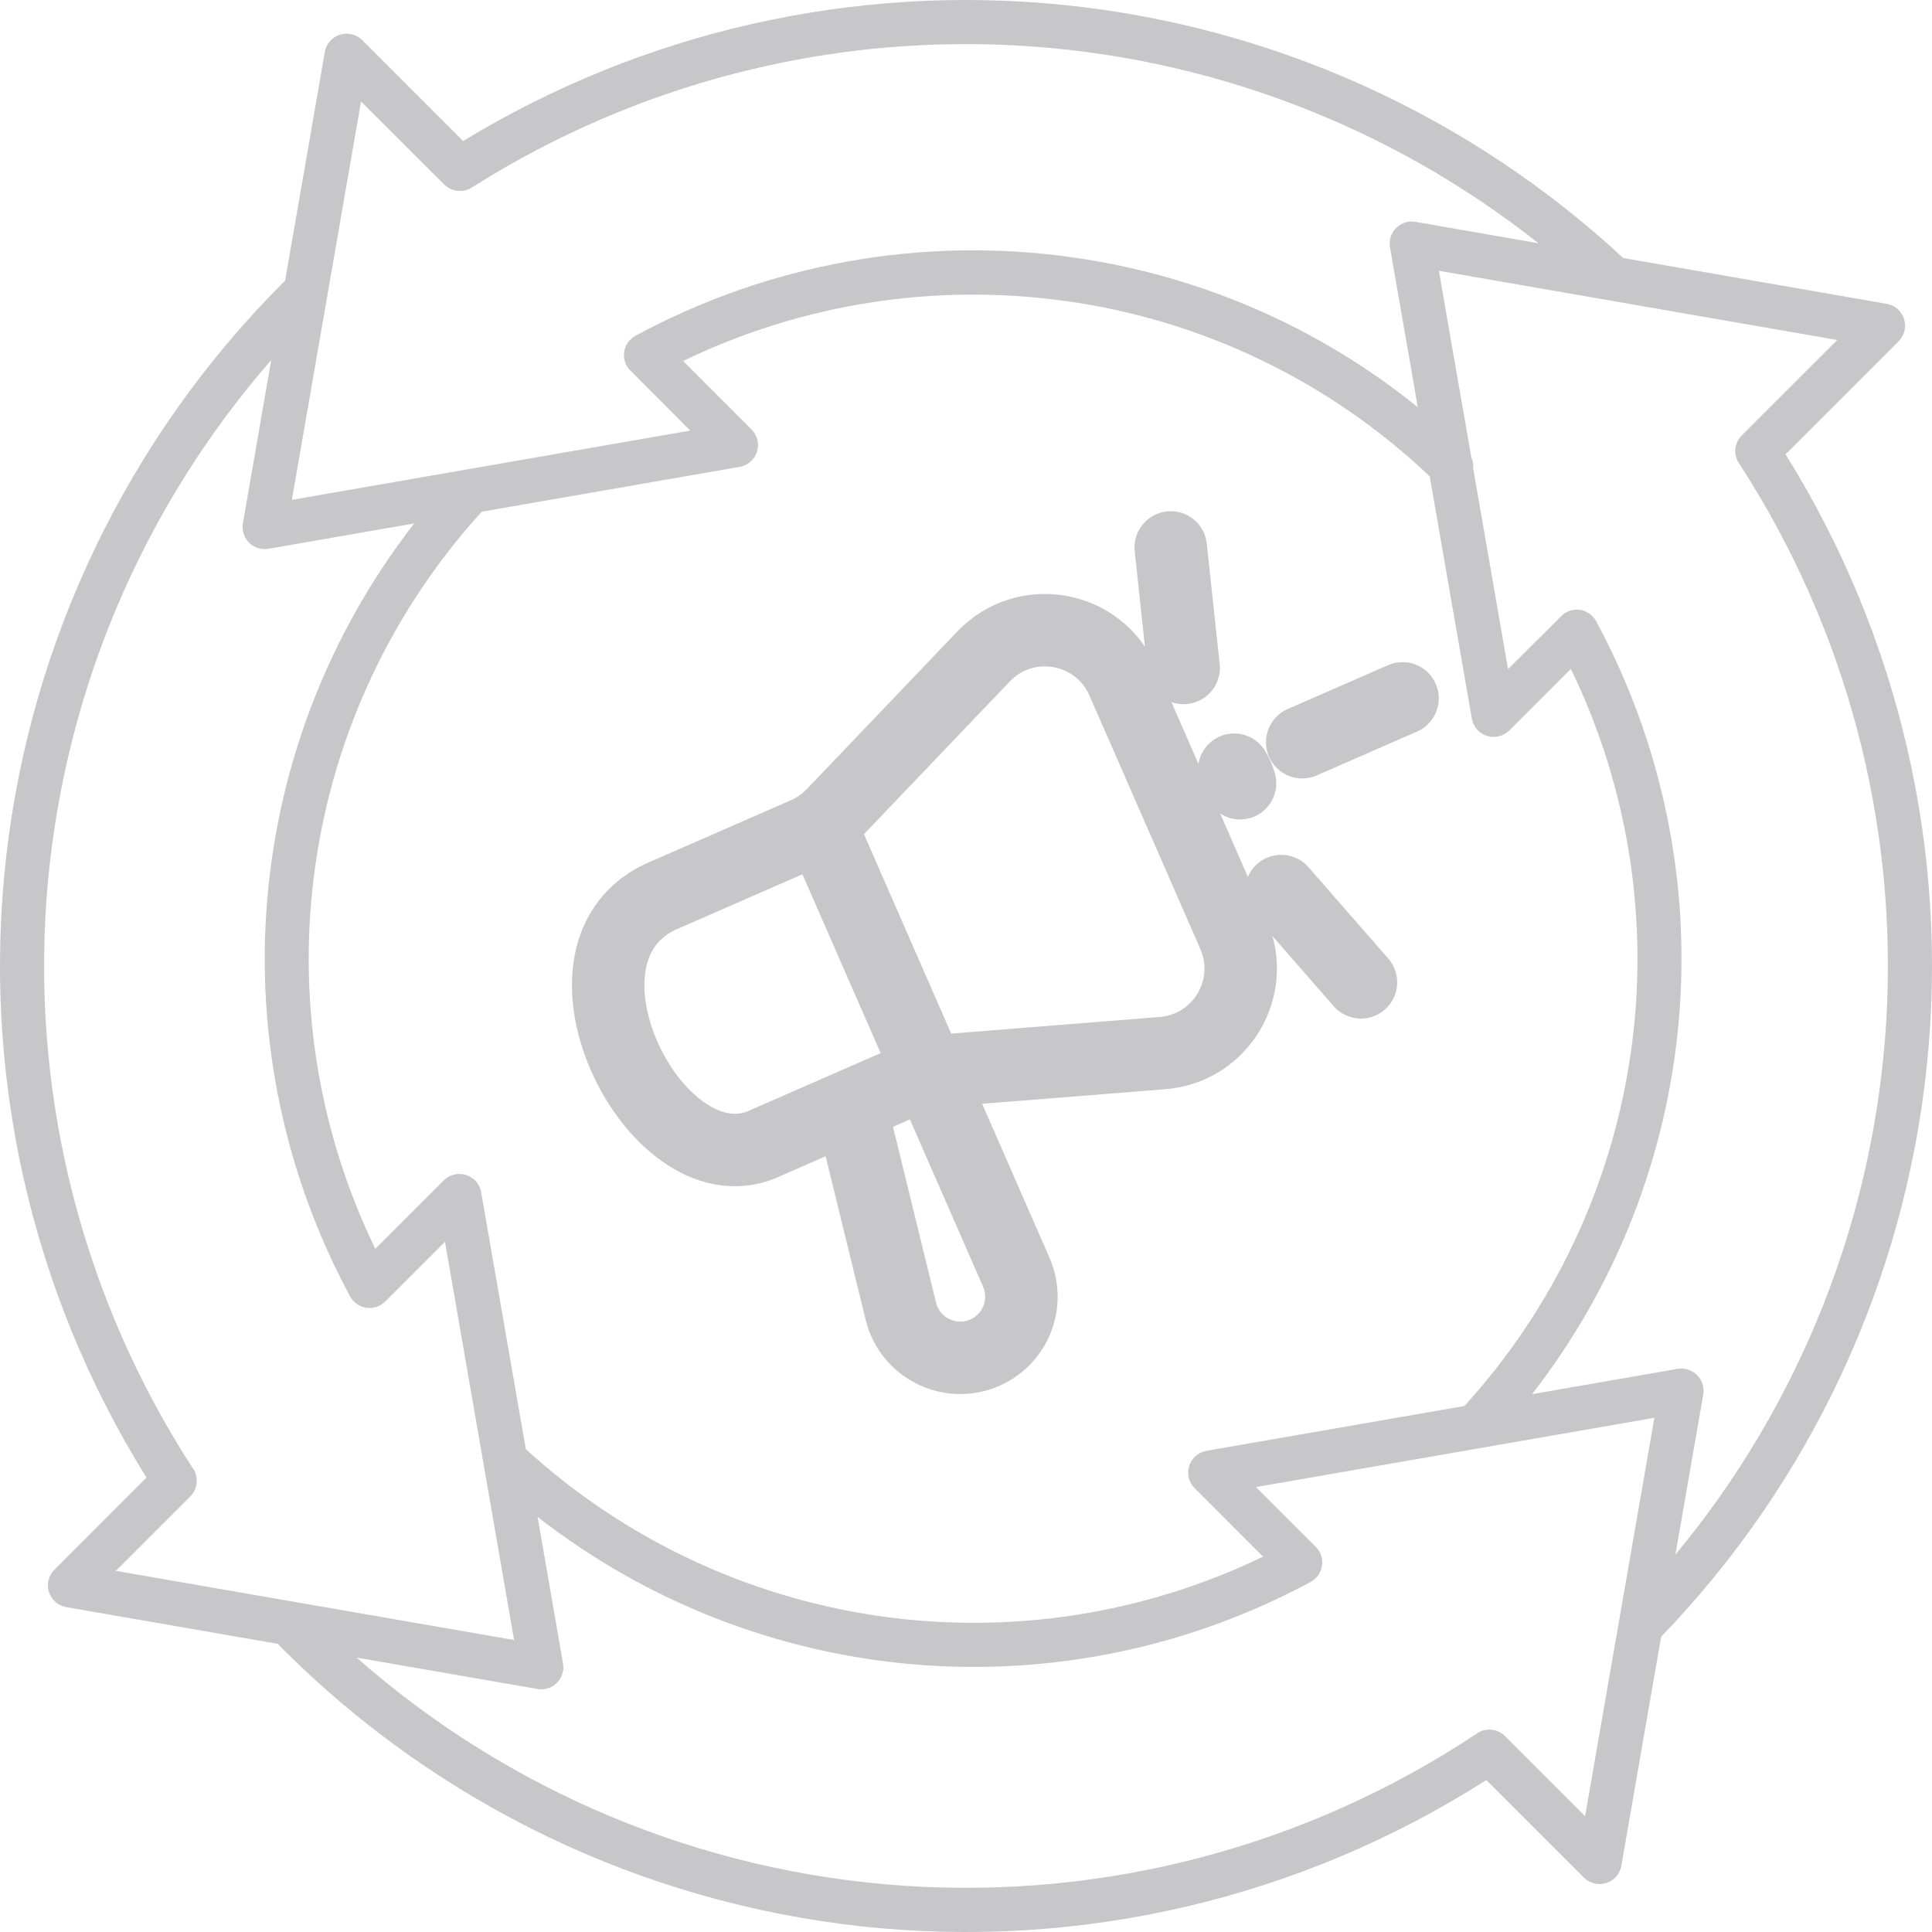 <svg xmlns="http://www.w3.org/2000/svg" width="40" height="40" viewBox="0 0 40 40" fill="none"><path fill-rule="evenodd" clip-rule="evenodd" d="M9.806 3.856C9.718 3.926 9.608 3.961 9.496 3.954C9.384 3.947 9.278 3.9 9.198 3.821L7.475 2.101L6.043 10.349L14.291 8.915L13.011 7.63C12.971 7.577 12.943 7.515 12.928 7.449C12.915 7.384 12.915 7.316 12.93 7.25C12.945 7.185 12.975 7.124 13.016 7.071C13.058 7.018 13.11 6.975 13.17 6.945C15.919 5.461 19.07 4.893 22.164 5.322L22.18 5.325C24.809 5.689 27.29 6.763 29.354 8.431L28.78 5.13C28.766 5.058 28.77 4.983 28.791 4.912C28.812 4.841 28.85 4.776 28.902 4.724C28.954 4.671 29.018 4.631 29.088 4.608C29.159 4.586 29.233 4.58 29.306 4.593L31.853 5.037C28.752 2.583 24.966 1.152 21.017 0.94C17.069 0.729 13.152 1.749 9.807 3.858L9.806 3.856ZM5.756 34.035L1.393 33.277C1.308 33.266 1.228 33.232 1.161 33.178C1.095 33.124 1.045 33.052 1.017 32.971C0.989 32.89 0.985 32.803 1.004 32.719C1.023 32.636 1.066 32.559 1.127 32.499L3.033 30.592C0.64 26.756 -0.384 22.223 0.129 17.731C0.642 13.239 2.662 9.053 5.858 5.855C5.956 5.757 5.826 5.888 5.903 5.811L6.721 1.098C6.732 1.013 6.766 0.932 6.82 0.866C6.874 0.799 6.946 0.749 7.027 0.722C7.108 0.694 7.196 0.689 7.279 0.709C7.363 0.728 7.439 0.771 7.5 0.831L9.589 2.92C13.31 0.654 17.669 -0.336 22.005 0.101C26.34 0.538 30.414 2.379 33.607 5.342L39.042 6.287C39.127 6.298 39.207 6.332 39.274 6.386C39.34 6.44 39.39 6.512 39.418 6.593C39.446 6.674 39.45 6.762 39.431 6.845C39.412 6.929 39.369 7.005 39.309 7.066L36.968 9.407C39.328 13.19 40.357 17.654 39.89 22.09C39.424 26.525 37.489 30.677 34.392 33.887L33.572 38.607C33.561 38.692 33.527 38.772 33.473 38.839C33.419 38.905 33.347 38.955 33.266 38.983C33.184 39.011 33.097 39.015 33.014 38.996C32.93 38.977 32.854 38.934 32.793 38.874L30.773 36.853C26.932 39.307 22.369 40.376 17.838 39.883C13.307 39.389 9.08 37.364 5.856 34.142L5.755 34.036L5.756 34.035ZM7.769 25.854C6.57 23.381 6.14 20.606 6.533 17.886C6.926 15.166 8.125 12.626 9.974 10.594L15.314 9.666C15.396 9.651 15.473 9.615 15.536 9.56C15.6 9.505 15.646 9.433 15.672 9.353C15.697 9.274 15.7 9.188 15.681 9.107C15.661 9.025 15.619 8.951 15.56 8.891L14.143 7.474C16.594 6.289 19.341 5.856 22.037 6.23H22.05C24.885 6.621 27.526 7.892 29.601 9.863L30.473 14.878C30.487 14.96 30.524 15.037 30.579 15.101C30.634 15.164 30.705 15.211 30.785 15.236C30.865 15.261 30.95 15.264 31.031 15.245C31.113 15.225 31.187 15.184 31.247 15.125L32.523 13.848C33.723 16.321 34.154 19.097 33.761 21.817C33.368 24.538 32.169 27.078 30.319 29.11L24.98 30.037C24.897 30.051 24.82 30.088 24.757 30.143C24.694 30.198 24.647 30.27 24.622 30.349C24.596 30.429 24.593 30.515 24.613 30.596C24.632 30.677 24.674 30.752 24.733 30.811L26.15 32.229C23.675 33.424 20.898 33.851 18.178 33.455C15.458 33.058 12.918 31.857 10.887 30.004L9.962 24.684C9.948 24.602 9.911 24.525 9.856 24.462C9.801 24.398 9.73 24.352 9.65 24.326C9.57 24.301 9.485 24.298 9.403 24.318C9.322 24.337 9.248 24.379 9.188 24.438L7.771 25.855L7.769 25.854ZM3.979 30.38C1.725 26.898 0.666 22.778 0.961 18.642C1.257 14.506 2.891 10.578 5.616 7.453L5.029 10.834C5.016 10.907 5.022 10.982 5.045 11.052C5.068 11.123 5.107 11.186 5.16 11.238C5.213 11.29 5.278 11.328 5.348 11.349C5.419 11.37 5.494 11.374 5.567 11.36L8.576 10.837C6.827 13.086 5.769 15.795 5.532 18.635C5.295 21.474 5.89 24.321 7.243 26.829C7.276 26.894 7.323 26.95 7.383 26.993C7.442 27.036 7.51 27.064 7.582 27.076C7.654 27.087 7.728 27.08 7.797 27.057C7.867 27.034 7.929 26.994 7.98 26.942L9.213 25.709L10.644 33.955L2.398 32.523L3.94 30.981C4.018 30.902 4.066 30.798 4.073 30.688C4.08 30.577 4.048 30.468 3.98 30.38H3.979ZM35.264 28.868C35.276 28.797 35.271 28.723 35.248 28.654C35.227 28.585 35.188 28.522 35.137 28.471C35.086 28.419 35.024 28.38 34.955 28.358C34.886 28.335 34.813 28.328 34.741 28.339L31.719 28.865C33.468 26.616 34.526 23.907 34.763 21.067C34.999 18.228 34.405 15.381 33.052 12.873C33.022 12.813 32.979 12.761 32.926 12.719C32.873 12.678 32.812 12.649 32.747 12.633C32.681 12.618 32.613 12.618 32.548 12.632C32.482 12.646 32.42 12.674 32.367 12.715L31.222 13.853L30.499 9.688C30.505 9.612 30.492 9.537 30.462 9.468L29.79 5.606L38.038 7.039L36.061 9.015C35.983 9.094 35.936 9.198 35.928 9.309C35.921 9.419 35.954 9.529 36.021 9.617C38.231 13.031 39.294 17.062 39.054 21.121C38.814 25.181 37.284 29.058 34.687 32.188L35.265 28.869L35.264 28.868ZM30.557 35.904C30.645 35.836 30.754 35.803 30.865 35.81C30.976 35.817 31.081 35.865 31.159 35.943L32.818 37.602L34.252 29.354L26.003 30.788L27.236 32.02C27.289 32.071 27.329 32.134 27.352 32.203C27.375 32.272 27.382 32.346 27.371 32.418C27.36 32.49 27.332 32.559 27.289 32.618C27.246 32.677 27.19 32.725 27.124 32.758C24.614 34.109 21.766 34.7 18.926 34.46C16.086 34.219 13.377 33.158 11.13 31.405L11.655 34.431C11.669 34.504 11.666 34.579 11.644 34.65C11.623 34.721 11.585 34.785 11.533 34.838C11.482 34.891 11.418 34.931 11.347 34.953C11.277 34.976 11.202 34.982 11.129 34.969L7.382 34.318C10.533 37.094 14.511 38.754 18.7 39.041C22.89 39.327 27.057 38.225 30.557 35.904Z" fill="#C7C6C8"></path><path d="M25.539 19.347L23.244 14.101C22.742 12.951 21.231 12.684 20.364 13.591L17.244 16.858C17.084 17.026 16.891 17.16 16.678 17.254L13.657 18.575C11.107 19.801 13.654 24.75 15.878 23.652L18.951 22.308C19.13 22.23 19.321 22.182 19.515 22.166L24.069 21.803C25.273 21.707 26.023 20.453 25.539 19.347Z" stroke="#C7C6C8" stroke-width="1.5" stroke-linejoin="round"></path><path d="M19.226 22.191L21.041 26.339C21.321 26.979 21.029 27.726 20.388 28.006V28.006C19.668 28.321 18.838 27.91 18.651 27.147L17.611 22.897" stroke="#C7C6C8" stroke-width="1.5" stroke-linejoin="round"></path><path d="M17 17.113L19.221 22.191" stroke="#C7C6C8" stroke-width="1.5" stroke-linejoin="round"></path><path d="M25.623 16.071C25.644 16.119 25.661 16.167 25.674 16.216L25.552 15.936C25.579 15.979 25.603 16.024 25.623 16.071Z" stroke="#C7C6C8" stroke-width="1.5" stroke-linejoin="round"></path><path d="M24.506 13.829L24.239 11.334" stroke="#C7C6C8" stroke-width="1.5" stroke-linecap="round" stroke-linejoin="round"></path><path d="M26.526 18.448L28.177 20.338" stroke="#C7C6C8" stroke-width="1.5" stroke-linecap="round" stroke-linejoin="round"></path><path d="M26.961 15.367L29.038 14.459" stroke="#C7C6C8" stroke-width="1.5" stroke-linecap="round" stroke-linejoin="round"></path></svg>